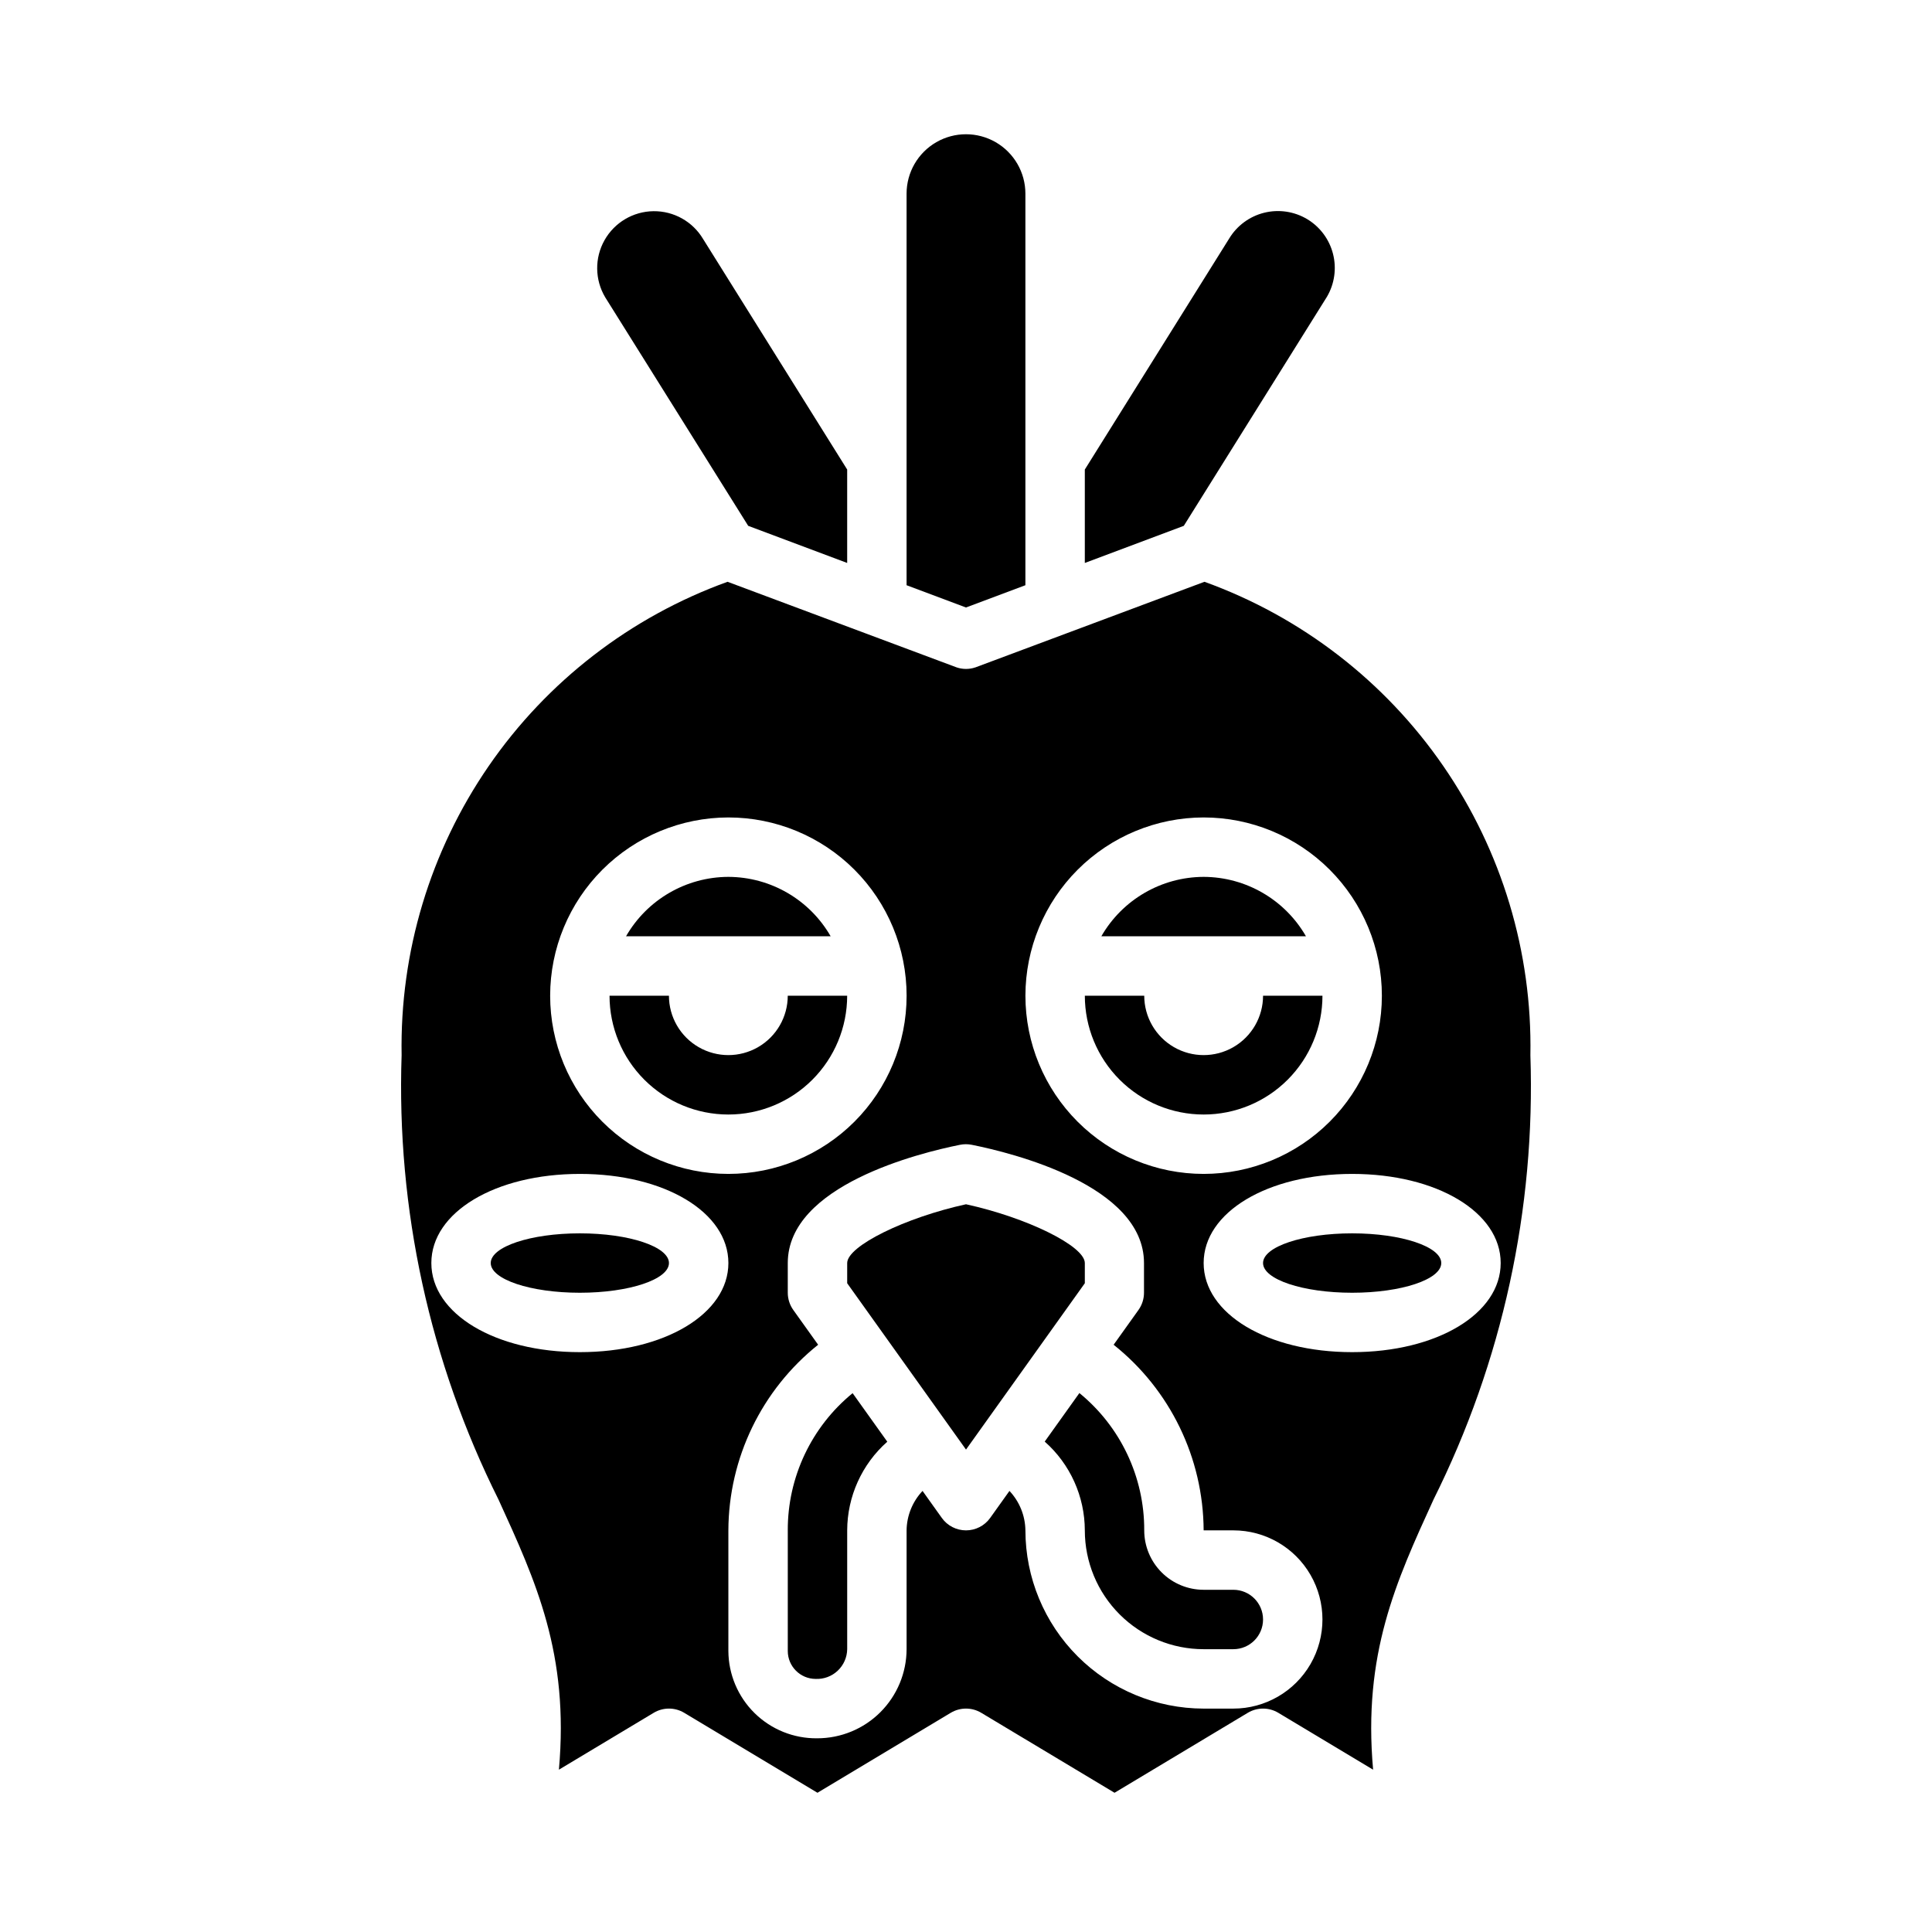 <?xml version="1.0" encoding="UTF-8"?>
<!-- Uploaded to: ICON Repo, www.iconrepo.com, Generator: ICON Repo Mixer Tools -->
<svg fill="#000000" width="800px" height="800px" version="1.1" viewBox="144 144 512 512" xmlns="http://www.w3.org/2000/svg">
 <g>
  <path d="m462.98 439.36c8.348 0 16.359-3.316 22.262-9.223 5.906-5.906 9.223-13.914 9.223-22.266h-15.742c0 5.625-3 10.82-7.871 13.633s-10.875 2.812-15.746 0c-4.871-2.812-7.871-8.008-7.871-13.633h-15.742c0 8.352 3.316 16.359 9.223 22.266 5.902 5.906 13.914 9.223 22.266 9.223z"/>
  <path d="m321.28 478.72c0 4.348-10.574 7.871-23.613 7.871-13.043 0-23.617-3.523-23.617-7.871s10.574-7.871 23.617-7.871c13.039 0 23.613 3.523 23.613 7.871"/>
  <path d="m337.02 376.38c-11.199 0.035-21.531 6.035-27.113 15.742h54.223c-5.582-9.707-15.91-15.707-27.109-15.742z"/>
  <path d="m462.98 376.38c-11.199 0.035-21.531 6.035-27.113 15.742h54.223c-5.582-9.707-15.914-15.707-27.109-15.742z"/>
  <path d="m495.66 222.64c2.008-3.43 2.586-7.512 1.602-11.363-0.98-3.852-3.445-7.16-6.852-9.207-3.434-2.051-7.539-2.656-11.418-1.684-3.875 0.969-7.211 3.438-9.27 6.867l-38.234 61.18v24.758l26.23-9.84z"/>
  <path d="m415.74 299.09v-103.77c0-5.625-3-10.82-7.871-13.633s-10.875-2.812-15.746 0-7.871 8.008-7.871 13.633v103.77l15.742 5.902z"/>
  <path d="m342.28 283.35 26.23 9.84v-24.758l-38.164-61.062c-2.75-4.641-7.766-7.461-13.16-7.402-5.391 0.062-10.344 2.992-12.988 7.695-2.644 4.699-2.578 10.457 0.172 15.098z"/>
  <path d="m337.02 439.36c8.352 0 16.359-3.316 22.266-9.223 5.902-5.906 9.223-13.914 9.223-22.266h-15.746c0 5.625-3 10.82-7.871 13.633-4.871 2.812-10.871 2.812-15.746 0-4.871-2.812-7.871-8.008-7.871-13.633h-15.742c0 8.352 3.316 16.359 9.223 22.266 5.902 5.906 13.914 9.223 22.266 9.223z"/>
  <path d="m431.49 478.72c0-4.519-15.367-12.051-31.488-15.578-16.121 3.527-31.488 11.059-31.488 15.578v5.352l31.488 44.082 31.488-44.082z"/>
  <path d="m470.85 565.31h-7.871c-4.176 0-8.184-1.66-11.133-4.613-2.953-2.953-4.613-6.957-4.613-11.133 0.055-14.102-6.262-27.473-17.184-36.391l-9.188 12.863c6.742 5.961 10.609 14.527 10.629 23.527 0 8.352 3.316 16.359 9.223 22.266 5.902 5.906 13.914 9.223 22.266 9.223h7.871c4.348 0 7.871-3.523 7.871-7.871s-3.523-7.871-7.871-7.871z"/>
  <path d="m525.95 478.72c0 4.348-10.57 7.871-23.613 7.871-13.043 0-23.617-3.523-23.617-7.871s10.574-7.871 23.617-7.871c13.043 0 23.613 3.523 23.613 7.871"/>
  <path d="m549.57 423.61c0.492-27.305-7.574-54.078-23.062-76.574-15.488-22.492-37.625-39.574-63.309-48.855l-60.711 22.688v-0.004c-1.613 0.547-3.359 0.547-4.973 0l-60.711-22.688v0.004c-25.684 9.281-47.82 26.363-63.309 48.855-15.488 22.496-23.551 49.27-23.062 76.574-1.387 40.797 7.441 81.289 25.68 117.8 9.941 21.734 18.742 40.934 16.004 71.574l25.113-15.066h-0.004c2.496-1.5 5.613-1.5 8.109 0l35.305 21.184 35.305-21.184h0.004c2.492-1.5 5.613-1.5 8.105 0l35.309 21.184 35.305-21.184c2.496-1.5 5.613-1.5 8.109 0l25.113 15.066c-2.738-30.629 6.062-49.836 16.004-71.574h-0.004c18.238-36.516 27.066-77.008 25.68-117.8zm-86.59-62.977c12.523 0 24.539 4.977 33.395 13.836 8.859 8.859 13.836 20.871 13.836 33.398s-4.977 24.539-13.836 33.398c-8.855 8.855-20.871 13.832-33.395 13.832-12.527 0-24.543-4.977-33.398-13.832-8.859-8.859-13.836-20.871-13.836-33.398 0.012-12.523 4.992-24.531 13.848-33.387 8.855-8.852 20.863-13.832 33.387-13.848zm-125.95 0c12.527 0 24.539 4.977 33.398 13.836 8.855 8.859 13.832 20.871 13.832 33.398s-4.977 24.539-13.832 33.398c-8.859 8.855-20.871 13.832-33.398 13.832-12.527 0-24.543-4.977-33.398-13.832-8.859-8.859-13.836-20.871-13.836-33.398 0.012-12.523 4.992-24.531 13.848-33.387 8.855-8.852 20.863-13.832 33.387-13.848zm-39.359 141.7c-22.441 0-39.359-10.156-39.359-23.617s16.918-23.617 39.359-23.617c22.441 0 39.359 10.156 39.359 23.617s-16.918 23.617-39.359 23.617zm173.18 94.465h-7.871c-12.523-0.016-24.531-4.996-33.387-13.848-8.855-8.855-13.836-20.863-13.848-33.387-0.055-3.891-1.562-7.621-4.227-10.453l-5.109 7.156c-1.477 2.07-3.863 3.297-6.406 3.297-2.547 0-4.934-1.227-6.41-3.297l-5.109-7.156c-2.668 2.832-4.18 6.562-4.227 10.453v31.488c-0.016 6.273-2.519 12.281-6.961 16.711-4.441 4.43-10.461 6.91-16.734 6.906-6.195 0.074-12.164-2.328-16.586-6.676-4.418-4.344-6.918-10.273-6.949-16.469v-31.961c0.074-19.152 8.82-37.238 23.789-49.191l-6.582-9.211c-0.953-1.336-1.465-2.934-1.465-4.574v-7.871c0-20.594 34.969-29.191 45.656-31.332h0.004c1.016-0.203 2.066-0.203 3.086 0 10.723 2.141 45.656 10.738 45.656 31.332v7.871c0 1.641-0.512 3.238-1.465 4.574l-6.582 9.211c14.992 11.938 23.762 30.027 23.855 49.191h7.871c8.438 0 16.234 4.5 20.453 11.809 4.215 7.309 4.215 16.309 0 23.617-4.219 7.305-12.016 11.809-20.453 11.809zm31.488-94.465c-22.441 0-39.359-10.156-39.359-23.617s16.918-23.617 39.359-23.617c22.441 0 39.359 10.156 39.359 23.617s-16.918 23.617-39.359 23.617z"/>
  <path d="m352.77 549.57v31.961c0.004 4.086 3.316 7.394 7.402 7.398 2.156 0.094 4.262-0.691 5.832-2.176 1.57-1.48 2.477-3.535 2.512-5.695v-31.488c0.023-8.992 3.891-17.547 10.625-23.504l-9.188-12.863c-10.914 8.91-17.23 22.273-17.184 36.367z"/>
 </g>
</svg>